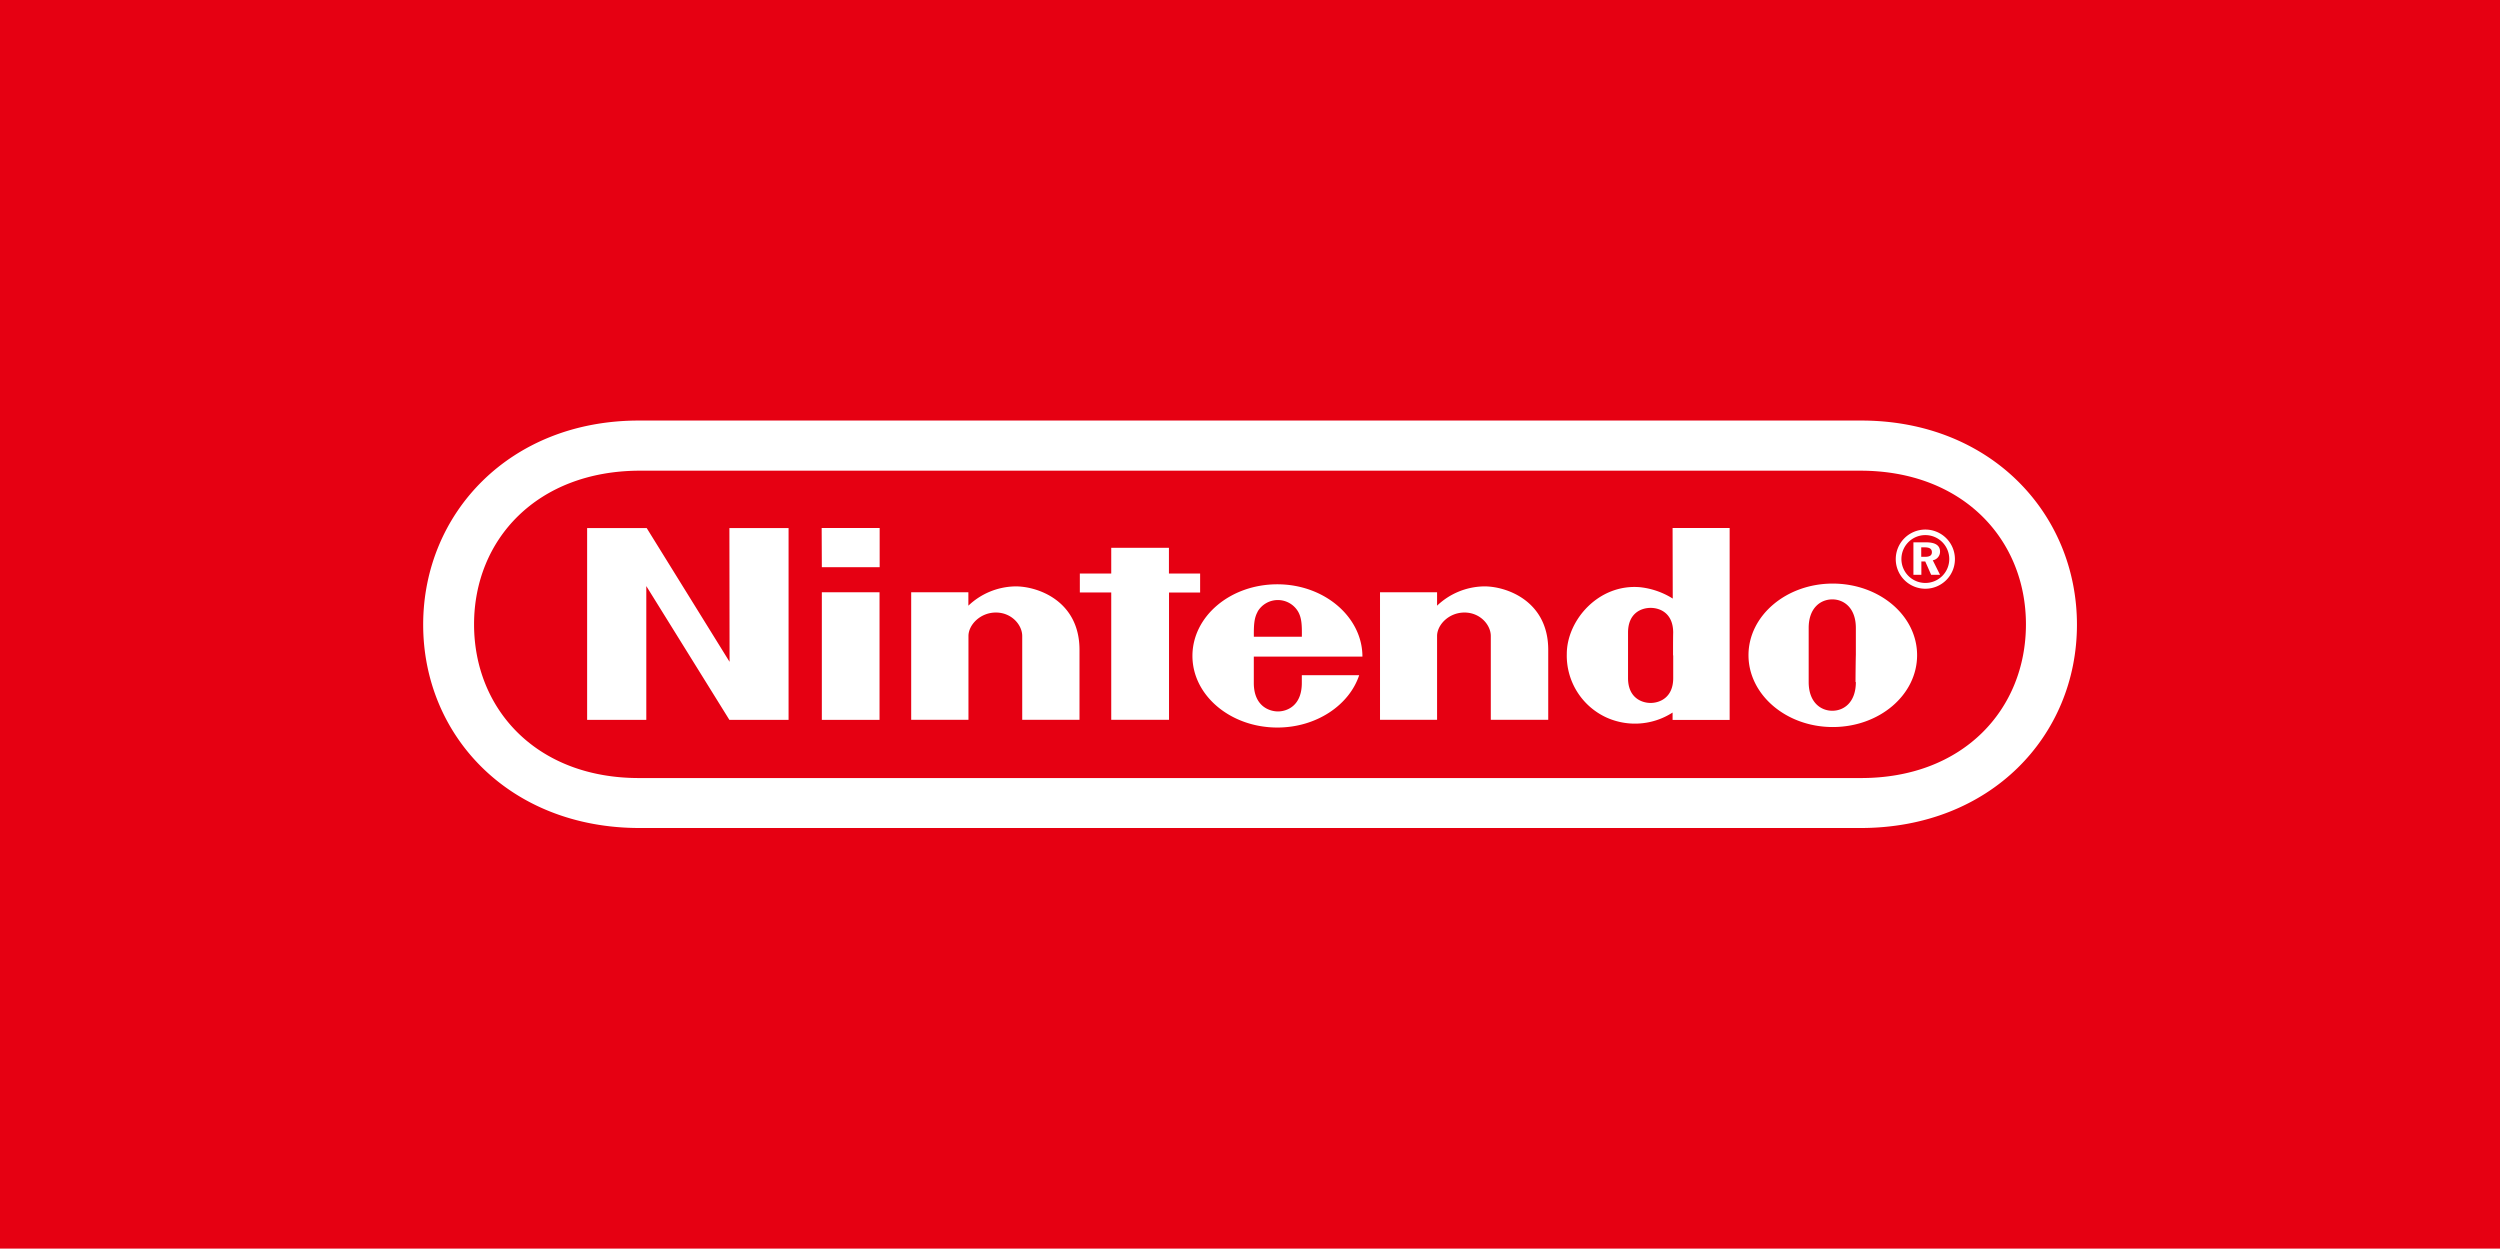 <?xml version="1.0" encoding="UTF-8"?> <svg xmlns="http://www.w3.org/2000/svg" viewBox="0 0 591.48 295.41"><defs><style>.cls-1{fill:#e60012;}.cls-2{fill:#fff;}</style></defs><g id="Layer_2" data-name="Layer 2"><g id="レイヤー_1" data-name="レイヤー 1"><rect class="cls-1" width="591.48" height="295.41"></rect><path class="cls-2" d="M172.61,156.58,153,124.93H138.91v45.39h14V138.66l19.66,31.66h14V124.93h-14Zm111.33-16.39V135.7h-7.38v-6.1H262.91v6.1l-7.43,0v4.47h7.43v30.13h13.67V140.19Zm-89.5,30.13h13.65V140.13H194.44Zm0-36.12h13.68v-9.28H194.4Zm239.18,3.87c-11,0-19.94,7.59-19.94,16.94s8.92,17,19.94,17,19.95-7.59,19.95-17S444.6,138.07,433.58,138.07Zm5.46,23.3c0,4.81-2.83,6.79-5.57,6.79s-5.59-2-5.59-6.79c0-1.83,0-6.51,0-6.51v-6.29c0-4.79,2.86-6.76,5.59-6.76s5.57,2,5.57,6.76c0,1.83,0,5.21,0,6.43C439.06,155.06,439,159.56,439,161.37Zm-43.32-19.75a18.13,18.13,0,0,0-7.72-2.69c-9.84-.86-17.35,7.83-17.35,15.8a16.1,16.1,0,0,0,9.33,15,16.39,16.39,0,0,0,15.7-1.15c0,.3,0,1.75,0,1.75h13.5V124.92H395.72Zm.11,13.44v5.37c0,4.65-3.23,5.88-5.35,5.88s-5.34-1.23-5.34-5.88V149.68c0-4.67,3.18-5.86,5.34-5.86s5.34,1.19,5.34,5.86C395.82,151.28,395.83,155.06,395.83,155.06ZM240,138.74a16.47,16.47,0,0,0-10.89,4.56c0-.75,0-3.18,0-3.18H215.58v30.18h13.55s0-18.54,0-19.82c0-2.63,2.77-5.56,6.49-5.56s6.23,2.93,6.23,5.56v19.82H255.4s0-14.3,0-16.42C255.48,141.94,245.12,138.59,240,138.74Zm110.89,0A16.46,16.46,0,0,0,340,143.3c0-.75,0-3.18,0-3.18H326.5v30.18H340s0-18.54,0-19.82c0-2.63,2.76-5.56,6.48-5.56s6.23,2.93,6.23,5.56v19.82H366.3s0-14.3,0-16.42C366.38,141.94,356,138.59,350.92,138.74Zm-28.55,16.61c0-9.36-9-17.11-20.13-17.11s-20.09,7.59-20.09,16.94,9,16.95,20.09,16.95c9.2,0,17-5.27,19.36-12.38H308s0,.13,0,1.82c0,5.53-3.63,6.75-5.64,6.75s-5.72-1.21-5.72-6.75c0-1.65,0-6.23,0-6.23S322.37,155.36,322.37,155.35Zm-24.81-10.63a5.56,5.56,0,0,1,9.6,0c.86,1.51.91,3.28.88,5.92H296.65C296.63,148,296.69,146.24,297.56,144.72ZM459,130.53q0-2.22-3.3-2.22h-3V136h1.88v-3.16h.92L456.9,136H459l-1.72-3.44A2.07,2.07,0,0,0,459,130.53Zm-3.53,1.21h-.92V129.5h.82c1.13,0,1.7.35,1.7,1.15S456.49,131.74,455.42,131.74Zm.05-6.45a7,7,0,1,0,7,7A7,7,0,0,0,455.47,125.29Zm0,12.63a5.66,5.66,0,1,1,5.66-5.65A5.65,5.65,0,0,1,455.47,137.92ZM440.25,99.5h-289c-30.6-.06-51.13,21.92-51.13,48.29s20.5,48.1,51.18,48.11H440.21c30.69,0,51.18-21.75,51.18-48.11S470.85,99.44,440.25,99.5Zm-.13,84.58H151.36c-24.38.09-39.2-16.27-39.2-36.36s14.9-36.31,39.2-36.36H440.12c24.29,0,39.2,16.28,39.2,36.36S464.49,184.17,440.12,184.08Z"></path></g></g></svg>